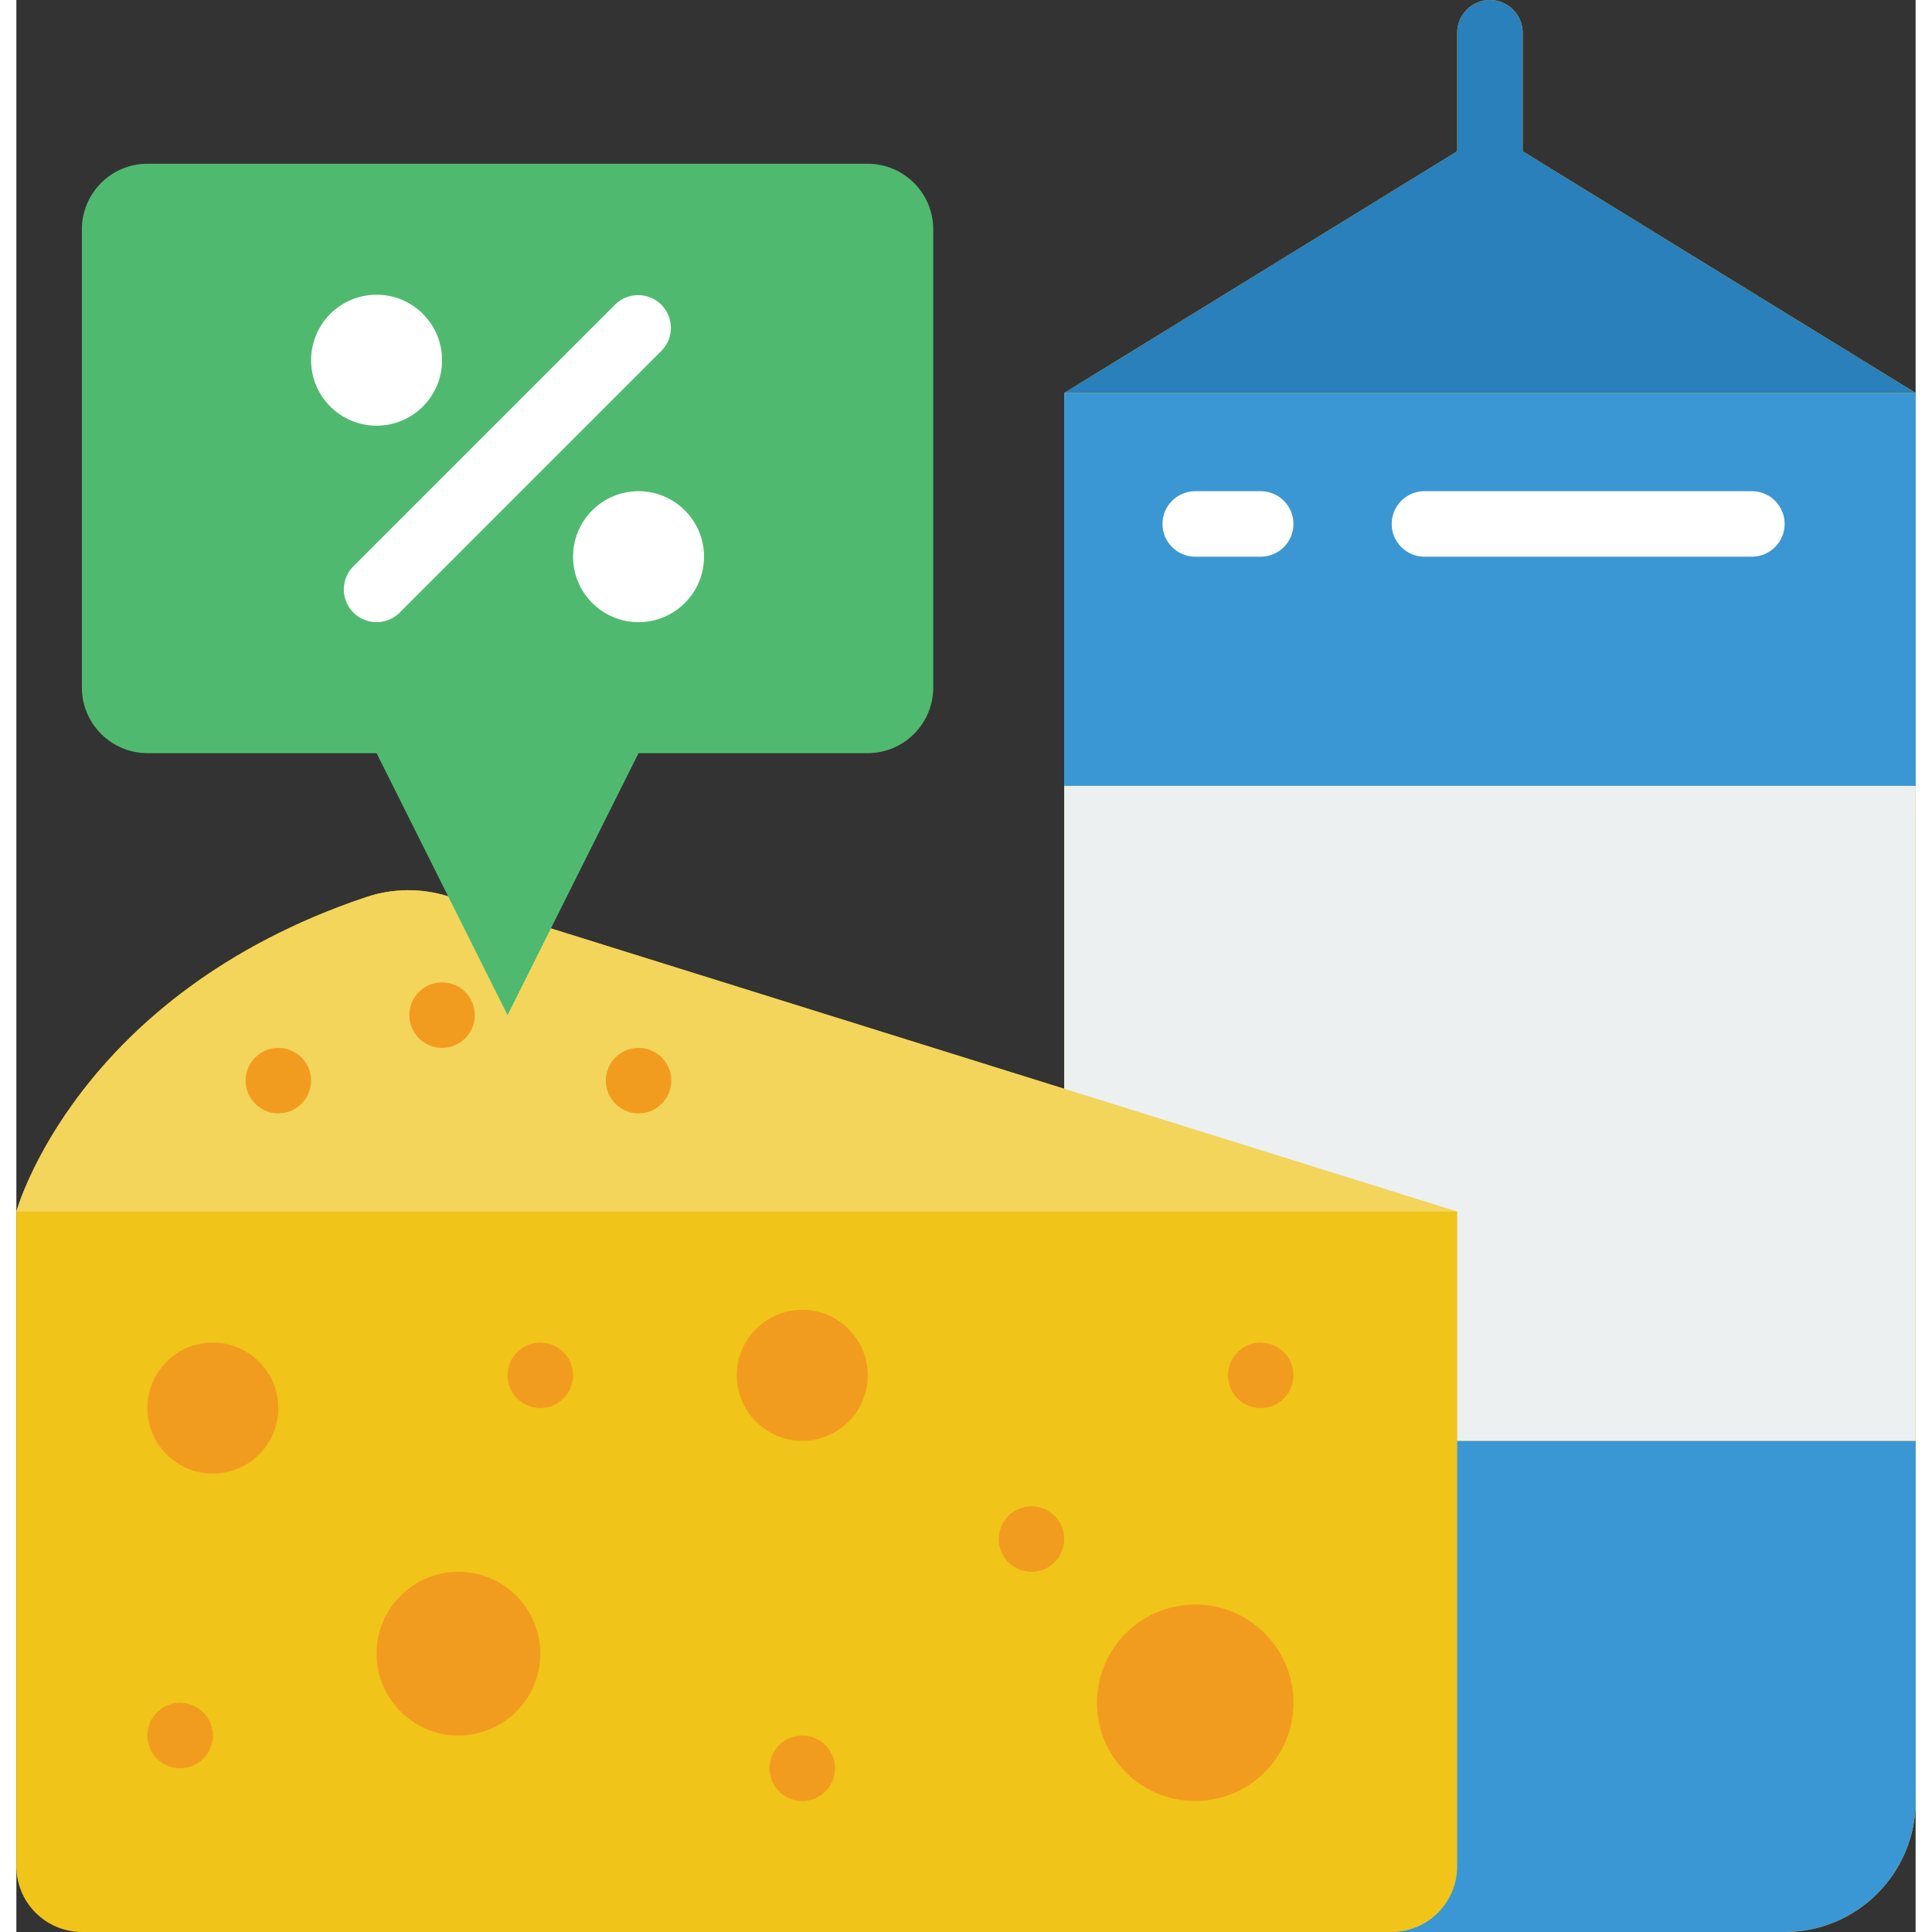 <svg xmlns="http://www.w3.org/2000/svg" height="512" viewBox="0 0 58 59" width="512"><rect x="0" y="0" width="58" height="59" fill="#333333" stroke="none"/><g id="Page-1" fill="none" fill-rule="evenodd"><g id="007---Dairy-Product-Price" fill-rule="nonzero"><path id="Shape" d="m46 4.62v-3.62c0-.552-.448-1-1-1s-1 .448-1 1v3.62l-12 7.38v21.25l-18.82-5.88c-.819-.255-1.697-.245-2.51.03-8.85 2.98-10.67 9.6-10.67 9.6v20c.003 1.103.897 1.997 2 2h52c2.209 0 4-1.791 4-4v-43z" fill="#f0c419"></path><path id="Shape" d="m44 37h-44s1.82-6.62 10.67-9.6c.813-.275 1.691-.285 2.51-.03l18.82 5.88z" fill="#f3d55b"></path><g fill="#f29c1f"><circle id="Oval" cx="6" cy="43" r="2"></circle><circle id="Oval" cx="13.5" cy="50.5" r="2.5"></circle><circle id="Oval" cx="24" cy="42" r="2"></circle><circle id="Oval" cx="36" cy="52" r="3"></circle><circle id="Oval" cx="13" cy="31" r="1"></circle><circle id="Oval" cx="16" cy="42" r="1"></circle><circle id="Oval" cx="5" cy="53" r="1"></circle><circle id="Oval" cx="24" cy="54" r="1"></circle><circle id="Oval" cx="38" cy="42" r="1"></circle><circle id="Oval" cx="31" cy="47" r="1"></circle><circle id="Oval" cx="19" cy="33" r="1"></circle><circle id="Oval" cx="8" cy="33" r="1"></circle></g><path id="Shape" d="m58 44v11c0 2.209-1.791 4-4 4h-12c1.103-.003 1.997-.897 2-2v-13z" fill="#3b97d3"></path><path id="Rectangle-path" d="m32 12h26v12h-26z" fill="#3b97d3"></path><path id="Shape" d="m58 12h-26l12-7.38v-3.62c0-.552.448-1 1-1s1 .448 1 1v3.62z" fill="#2980ba"></path><path id="Shape" d="m58 24v20h-14v-7l-12-3.75v-9.25z" fill="#ecf0f1"></path><path id="Shape" d="m38 17h-2c-.552 0-1-.448-1-1s.448-1 1-1h2c.552 0 1 .448 1 1s-.448 1-1 1z" fill="#fff"></path><path id="Shape" d="m53 17h-10c-.552 0-1-.448-1-1s.448-1 1-1h10c.552 0 1 .448 1 1s-.448 1-1 1z" fill="#fff"></path><path id="Shape" d="m11 23 4 8 4-8h7c1.103-.003 1.997-.897 2-2v-14c-.003-1.103-.897-1.997-2-2h-22c-1.103.003-1.997.897-2 2v14c.003 1.103.897 1.997 2 2z" fill="#4fba6f"></path><circle id="Oval" cx="11" cy="11" fill="#fff" r="2"></circle><circle id="Oval" cx="19" cy="17" fill="#fff" r="2"></circle><path id="Shape" d="m11 19c-.404-0-.769-.244-.924-.617-.155-.374-.069-.804.217-1.09l8-8c.392-.379 1.016-.374 1.402.012.386.386.391 1.009.012 1.402l-8 8c-.187.188-.442.293-.707.293z" fill="#fff"></path></g></g></svg>